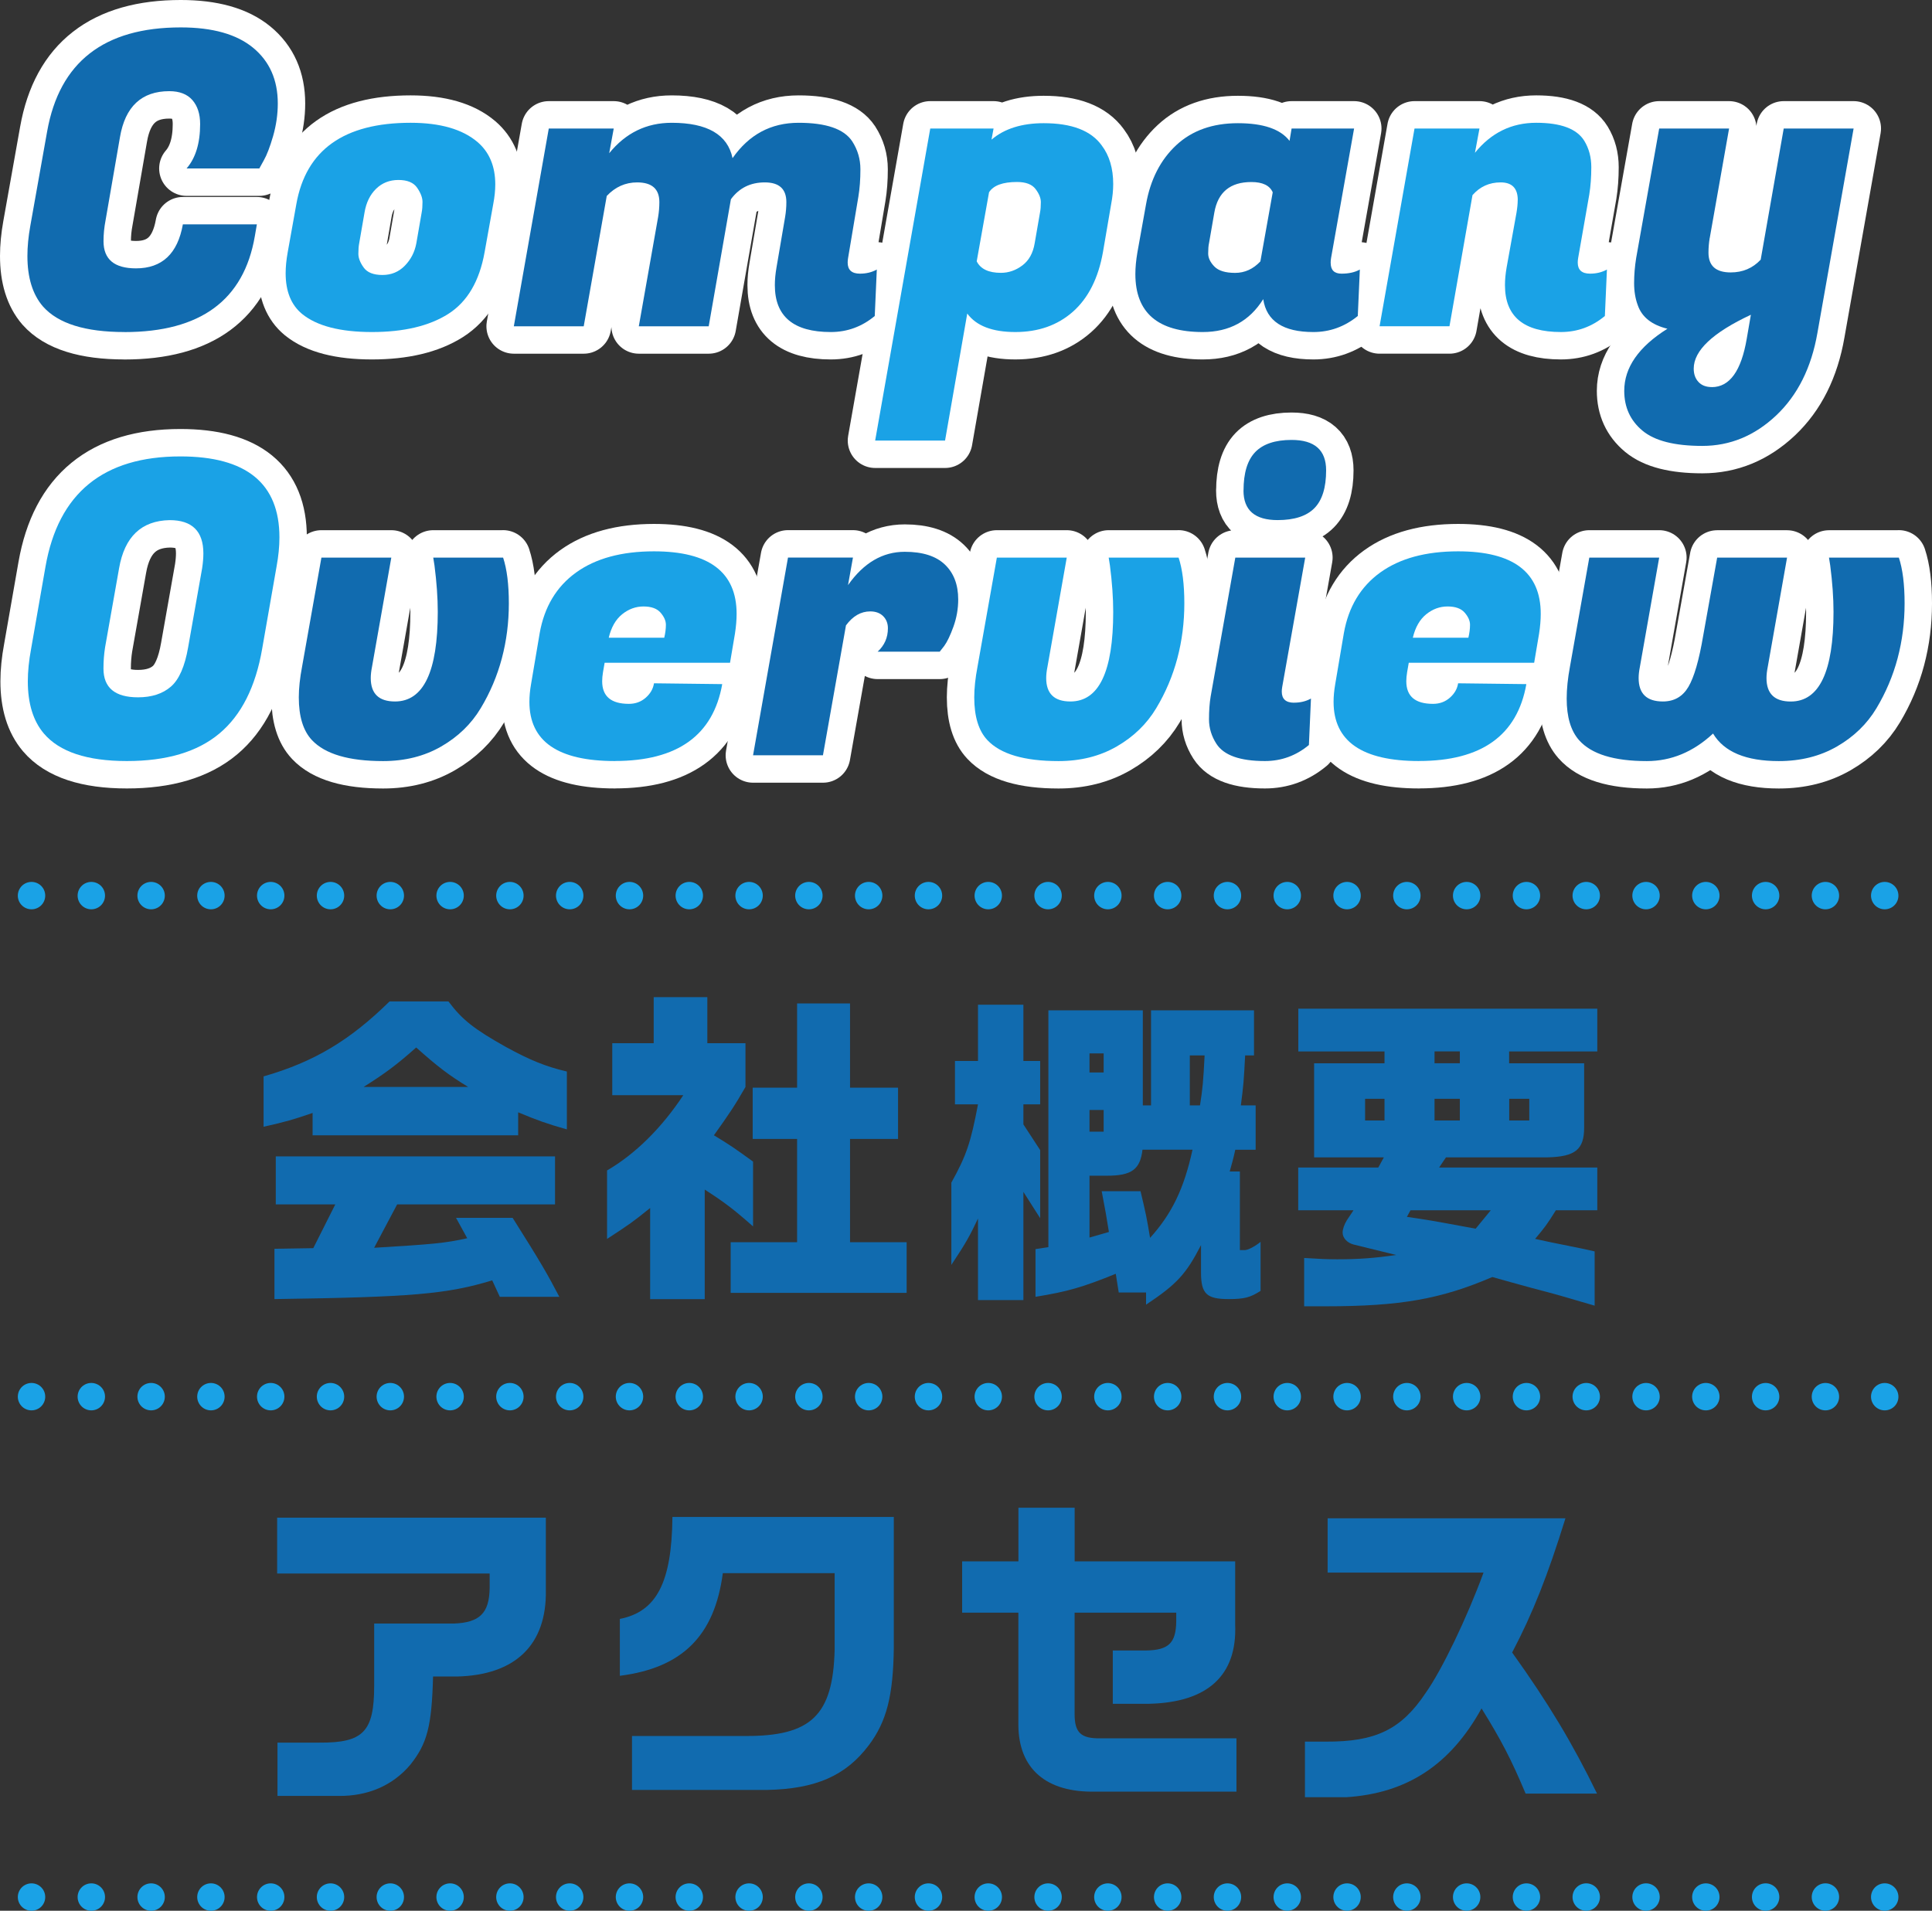 <?xml version="1.0" encoding="UTF-8"?><svg id="_レイヤー_2" xmlns="http://www.w3.org/2000/svg" viewBox="0 0 422.93 418.31"><rect x="0" y="0" width="422.93" height="418.31" fill="#333333" stroke="none"/><defs><style>.cls-1,.cls-2{stroke-width:0px;}.cls-1,.cls-3{fill:#1aa2e6;}.cls-2,.cls-4{fill:#116baf;}.cls-4,.cls-3{stroke:#fff;stroke-width:12px;}.cls-4,.cls-3,.cls-5,.cls-6{stroke-linecap:round;stroke-linejoin:round;}.cls-5{stroke-dasharray:0 0 0 13.09;}.cls-5,.cls-6{fill:none;stroke:#1aa2e6;stroke-width:6px;}</style></defs><g id="_レイヤー_1-2"><path class="cls-2" d="M98.17,219.24c3.02,4.03,5.62,6.05,12.53,9.94,5.4,2.95,8.78,4.32,13.39,5.4v12.67c-4.32-1.22-6.55-2.02-10.66-3.74v5.04h-45v-4.9c-4.18,1.44-5.9,1.94-10.73,3.02v-11.02c11.02-3.17,18.87-7.85,27.58-16.42h12.89ZM60.08,273.39l8.5-.14,4.82-9.58h-13.03v-10.51h61.13v10.51h-34.56l-5.04,9.5c13.03-.79,15.48-1.01,20.38-2.09l-2.45-4.46h12.39c6.05,9.58,7.63,12.31,10.22,17.28h-13.03l-1.66-3.6c-9.94,3.02-17.5,3.67-47.67,4.1v-11.02ZM102.49,237.96c-4.25-2.59-6.7-4.46-11.38-8.64-4.39,3.89-6.84,5.69-11.52,8.64h22.9Z"/><path class="cls-2" d="M132.87,256.25c6.19-3.6,11.95-9.29,16.71-16.49h-15.55v-11.38h9.07v-10.08h11.74v10.08h8.35v9.58c-2.3,4.03-3.67,6.05-6.91,10.58,3.67,2.23,4.39,2.74,8.57,5.76v14.19c-4.32-3.82-6.34-5.33-10.58-8.06v23.98h-11.95v-19.95c-3.74,3.02-4.46,3.53-9.43,6.77v-14.98ZM174.49,271.95v-22.61h-9.72v-11.23h9.72v-18.43h11.59v18.43h10.51v11.23h-10.51v22.61h12.39v11.09h-38.52v-11.09h14.55Z"/><path class="cls-2" d="M209.05,241.77v-9.5h5.04v-12.31h9.94v12.31h3.67v9.5h-3.67v4.39l3.67,5.62v14.91l-3.67-5.76v23.69h-9.94v-17.86c-1.73,3.67-2.52,5.18-5.83,10.15v-18c3.31-5.98,4.25-8.78,5.83-17.14h-5.04ZM229.5,273.03v-51.84h20.67v20.81h1.8v-20.81h22.54v9.86h-1.94c-.29,5.62-.36,6.55-.94,10.94h3.24v9.72h-4.46c-.5,2.3-.65,2.66-1.22,4.75h2.23v17.21h1.15c.79-.07,2.23-.86,3.38-1.8v10.73c-2.23,1.44-3.53,1.8-6.99,1.8-4.82,0-6.05-1.15-6.05-5.83v-5.98c-3.31,6.41-5.33,8.57-12.03,13.03v-2.66h-5.98l-.65-4.1c-7.27,2.95-10.51,3.89-17.57,5.04v-10.44l2.81-.43ZM241.6,234.79v-4.18h-3.1v4.18h3.1ZM241.6,247.75v-4.75h-3.1v4.75h3.1ZM242.75,269.71c-.58-3.67-.72-4.39-1.58-8.93h8.5c1.22,5.11,1.37,5.9,2.09,10.22,4.75-5.26,7.42-10.73,9.29-19.3h-10.95c-.5,4.32-2.38,5.69-7.78,5.69h-3.82v13.54l4.25-1.22ZM262.69,241.99c.58-3.67.72-5.26,1.01-10.94h-3.24v10.94h2.23Z"/><path class="cls-2" d="M301.72,255.6l1.22-2.23h-15.27v-20.59h15.41v-2.59h-18.87v-9.36h65.45v9.36h-19.3v2.59h16.42v14.11c0,4.75-1.94,6.34-7.99,6.48h-22.25l-1.51,2.23h34.63v9.36h-9.07c-2.02,3.24-2.38,3.67-4.54,6.26l3.31.72,6.77,1.37,2.95.65v11.88c-7.34-2.16-8.07-2.38-13.83-3.89-2.88-.79-5.76-1.58-8.57-2.38-11.23,4.82-20.09,6.41-36.51,6.41h-4.68v-10.58c3.46.22,5.04.29,7.27.29,4.83,0,8.35-.29,12.89-.94l-9.36-2.3c-1.37-.36-2.38-1.44-2.38-2.59,0-.79.36-1.8.94-2.74l1.44-2.16h-12.1v-9.36h17.5ZM303.08,245.3v-4.75h-4.25v4.75h4.25ZM308.77,264.96l-.79,1.44c4.9.72,5.33.79,15.05,2.59l3.31-4.03h-17.57ZM319.57,232.77v-2.59h-5.54v2.59h5.54ZM319.57,240.55h-5.54v4.75h5.54v-4.75ZM334.77,245.3v-4.75h-4.39v4.75h4.39Z"/><line class="cls-6" x1="6.9" y1="305.76" x2="6.9" y2="305.76"/><line class="cls-5" x1="19.99" y1="305.76" x2="406.04" y2="305.76"/><line class="cls-6" x1="412.58" y1="305.76" x2="412.58" y2="305.76"/><line class="cls-6" x1="6.9" y1="196.07" x2="6.9" y2="196.07"/><line class="cls-5" x1="19.99" y1="196.07" x2="406.04" y2="196.07"/><line class="cls-6" x1="412.58" y1="196.07" x2="412.58" y2="196.07"/><path class="cls-2" d="M60.66,332.25h58.83v15.84c.22,11.95-6.62,18.65-19.51,18.94h-5.18c-.29,10.94-1.3,14.69-4.97,19.3-3.82,4.54-9.29,6.91-15.7,6.84h-13.39v-11.67h9.15c9.65.07,12.02-2.38,12.02-12.46v-13.61h17.5c5.62-.22,7.7-2.3,7.78-7.78v-3.17h-46.52v-12.24Z"/><path class="cls-2" d="M135.68,354.42c8.06-1.58,11.38-7.99,11.52-22.32h48.46v28.73c-.14,10.44-1.58,16.06-5.47,21.24-5.04,6.7-11.66,9.58-22.32,9.79h-29.52v-11.81h24.77c14.47.07,19.23-4.54,19.59-18.87v-16.78h-24.48c-1.8,13.68-8.86,20.74-22.54,22.47v-12.46Z"/><path class="cls-2" d="M210.63,341.82h12.31v-11.74h12.31v11.74h35.14v13.9c.43,11.09-6.05,16.99-18.87,17.28h-7.92v-11.67h7.27c4.97-.07,6.55-1.66,6.62-6.34v-1.94h-22.25v22.18c0,4.1,1.37,5.4,5.69,5.33h29.74v11.67h-30.89c-10.73.22-16.78-4.97-16.85-14.55v-24.63h-12.31v-11.23Z"/><path class="cls-2" d="M290.63,344.27v-11.88h52.06c-3.89,12.53-7.13,20.74-11.67,29.38,7.99,11.16,13.25,19.95,18.58,30.89h-15.63c-3.17-7.56-5.4-11.81-9.65-18.65-6.84,12.39-16.35,18.58-29.59,19.44h-9.07v-12.17h4.54c10.94.07,16.56-2.66,21.89-10.66,3.53-4.97,9.07-16.49,12.67-26.35h-34.13Z"/><line class="cls-6" x1="6.9" y1="415.31" x2="6.9" y2="415.31"/><line class="cls-5" x1="19.99" y1="415.31" x2="406.04" y2="415.31"/><line class="cls-6" x1="412.58" y1="415.31" x2="412.58" y2="415.31"/><path class="cls-4" d="M27.24,72.69c-8.58,0-14.52-1.86-17.82-5.58-2.28-2.64-3.42-6.33-3.42-11.07,0-2.04.21-4.23.63-6.57l3.69-20.7c2.7-15.18,12.45-22.77,29.25-22.77,6.96,0,12.24,1.49,15.84,4.46,3.6,2.97,5.4,7.04,5.4,12.19,0,2.4-.35,4.79-1.03,7.16-.69,2.37-1.37,4.13-2.02,5.27l-.99,1.8h-15.93c1.98-2.28,2.97-5.52,2.97-9.72,0-2.22-.57-3.97-1.71-5.27-1.14-1.29-2.82-1.93-5.04-1.93-6.06,0-9.66,3.36-10.8,10.08l-3.15,18.18c-.3,1.56-.45,3.09-.45,4.59,0,3.96,2.37,5.94,7.11,5.94,5.7,0,9.12-3.21,10.26-9.63h16.2l-.45,2.61c-2.4,13.98-11.91,20.97-28.53,20.97Z"/><path class="cls-3" d="M89.88,26.88c6.48,0,11.37,1.41,14.67,4.23,2.58,2.22,3.87,5.31,3.87,9.27,0,1.32-.15,2.76-.45,4.32l-1.89,10.53c-1.14,6.36-3.8,10.86-7.96,13.5-4.17,2.64-9.74,3.96-16.69,3.96s-12.06-1.32-15.3-3.96c-2.4-1.98-3.6-4.95-3.6-8.91,0-1.38.15-2.91.45-4.59l1.89-10.53c2.1-11.88,10.44-17.82,25.02-17.82ZM92.31,46.5c.12-.6.18-1.36.18-2.29s-.39-1.96-1.17-3.1c-.78-1.14-2.15-1.71-4.1-1.71s-3.59.65-4.9,1.94c-1.32,1.29-2.16,3.02-2.52,5.17l-1.17,6.75c-.12.6-.18,1.37-.18,2.3s.39,1.94,1.17,3.02c.78,1.08,2.14,1.62,4.1,1.62s3.58-.68,4.9-2.03c1.32-1.35,2.16-2.98,2.52-4.91l1.17-6.75Z"/><path class="cls-4" d="M188.25,59.91c1.38,0,2.61-.3,3.69-.9l-.45,10.17c-2.82,2.34-6.03,3.51-9.63,3.51-8.16,0-12.24-3.42-12.24-10.26,0-1.2.12-2.49.36-3.87l1.89-11.07c.18-1.08.27-2.16.27-3.24,0-2.88-1.57-4.32-4.72-4.32s-5.62,1.23-7.42,3.69l-4.86,27.81h-15.3l4.23-23.94c.18-1.08.27-2.16.27-3.24,0-2.88-1.62-4.32-4.86-4.32-2.58,0-4.8.99-6.66,2.97l-5.04,28.53h-15.3l7.65-43.29h14.22l-.99,5.4c3.6-4.44,8.16-6.66,13.68-6.66,7.8,0,12.24,2.58,13.32,7.74,3.6-5.16,8.41-7.74,14.45-7.74s9.95,1.35,11.74,4.05c1.2,1.86,1.8,3.9,1.8,6.12s-.15,4.23-.45,6.03l-2.25,13.41c-.06.36-.09.69-.09.99,0,1.62.9,2.43,2.7,2.43Z"/><path class="cls-3" d="M228.48,26.97c6.12,0,10.35,1.62,12.69,4.86,1.68,2.22,2.52,5.04,2.52,8.46,0,1.38-.15,2.85-.45,4.41l-1.8,10.53c-1.02,5.7-3.21,10.03-6.57,13.01-3.36,2.97-7.56,4.45-12.6,4.45s-8.55-1.35-10.53-4.05l-4.86,27.81h-15.3l12.06-68.31h13.86l-.45,2.43c2.82-2.4,6.63-3.6,11.43-3.6ZM219.12,59.73c1.68,0,3.24-.54,4.68-1.62,1.44-1.08,2.34-2.7,2.7-4.86l1.17-6.75c.12-.6.18-1.35.18-2.25s-.39-1.86-1.17-2.88c-.78-1.02-2.13-1.53-4.05-1.53-3.12,0-5.16.75-6.12,2.25l-2.7,15.12c.84,1.68,2.61,2.52,5.31,2.52Z"/><path class="cls-4" d="M291.3,57.57c0,1.56.79,2.34,2.38,2.34s2.92-.3,4-.9l-.45,10.17c-2.88,2.34-6.12,3.51-9.72,3.51-6.6,0-10.26-2.4-10.98-7.2-3,4.8-7.41,7.2-13.23,7.2-9.84,0-14.76-4.23-14.76-12.69,0-1.44.15-3.03.45-4.77l1.89-10.53c.96-5.4,3.16-9.7,6.61-12.92,3.45-3.21,7.95-4.81,13.5-4.81s9.32,1.29,11.3,3.87l.45-2.7h13.68l-5.04,28.35c-.06.36-.09.72-.09,1.08ZM264.66,53.25c-.12.54-.18,1.29-.18,2.25s.45,1.91,1.35,2.84c.9.93,2.42,1.4,4.54,1.4s3.97-.84,5.54-2.52l2.7-15.12c-.66-1.5-2.22-2.25-4.68-2.25-4.62,0-7.32,2.22-8.1,6.66l-1.17,6.75Z"/><path class="cls-3" d="M332.25,43.8c0-2.58-1.25-3.87-3.74-3.87s-4.54.93-6.17,2.79l-5.04,28.71h-15.3l7.65-43.29h14.22l-.99,5.31c3.54-4.38,8.01-6.57,13.41-6.57s8.91,1.32,10.53,3.96c1.02,1.68,1.53,3.6,1.53,5.76s-.15,4.17-.45,6.03l-2.43,13.86c-.06.36-.09.69-.09.99,0,1.62.9,2.43,2.7,2.43,1.38,0,2.61-.3,3.69-.9l-.45,10.17c-2.82,2.34-6.03,3.51-9.63,3.51-8.16,0-12.24-3.42-12.24-10.26,0-1.2.12-2.49.36-3.87l2.16-11.97c.18-1.08.27-2.01.27-2.79Z"/><path class="cls-4" d="M374.27,52.08c-.18,1.08-.27,2.16-.27,3.24,0,2.88,1.62,4.32,4.86,4.32,2.64,0,4.83-.93,6.57-2.79l5.04-28.71h15.3l-7.92,44.73c-1.32,7.62-4.34,13.65-9.04,18.09-4.71,4.44-10.1,6.66-16.16,6.66s-10.43-1.11-13.09-3.33c-2.67-2.22-4-5.13-4-8.73,0-5.1,3.15-9.63,9.45-13.59-3.42-.84-5.58-2.55-6.48-5.13-.54-1.44-.81-3.06-.81-4.86s.15-3.63.45-5.49l5.04-28.35h15.3l-4.23,23.94ZM374.73,84.75c3.9,0,6.45-3.54,7.65-10.62l.9-5.22c-8.34,3.9-12.51,7.83-12.51,11.79,0,1.2.34,2.17,1.04,2.92.69.75,1.67,1.12,2.92,1.12Z"/><path class="cls-3" d="M39.48,99.92c14.46,0,21.69,5.91,21.69,17.73,0,1.98-.21,4.11-.63,6.39l-3.15,18c-1.44,8.34-4.56,14.52-9.36,18.54-4.8,4.02-11.55,6.03-20.25,6.03s-14.76-2.01-18.18-6.03c-2.34-2.76-3.51-6.57-3.51-11.43,0-2.16.24-4.53.72-7.11l3.15-18c2.82-16.08,12.66-24.12,29.52-24.12ZM30.21,152.66c3,0,5.4-.78,7.2-2.34,1.8-1.56,3.06-4.44,3.78-8.64l3.06-17.28c.18-1.2.27-2.28.27-3.24,0-4.86-2.46-7.29-7.38-7.29-6.18.12-9.87,3.63-11.07,10.53l-3.06,17.28c-.24,1.5-.36,3.06-.36,4.68,0,4.2,2.52,6.3,7.56,6.3Z"/><path class="cls-4" d="M110.13,122.06c.84,2.52,1.26,5.87,1.26,10.04s-.51,8.18-1.53,12.02c-1.02,3.84-2.56,7.49-4.63,10.93-2.07,3.45-4.95,6.24-8.64,8.37-3.69,2.13-7.94,3.2-12.73,3.2-7.5,0-12.69-1.53-15.57-4.59-1.92-2.04-2.88-5.16-2.88-9.36,0-1.98.24-4.23.72-6.75l4.23-23.85h15.3l-4.23,23.94c-.18.9-.27,1.71-.27,2.43,0,3.42,1.77,5.13,5.31,5.13,6.24,0,9.36-6.54,9.36-19.62,0-3.06-.24-6.45-.72-10.17l-.27-1.71h15.3Z"/><path class="cls-3" d="M134.61,166.61c-12.48,0-18.72-4.32-18.72-12.96,0-1.2.12-2.49.36-3.87l1.89-11.16c1.02-5.76,3.67-10.18,7.96-13.28,4.29-3.09,9.98-4.64,17.06-4.64,12.06,0,18.09,4.56,18.09,13.68,0,1.32-.12,2.76-.36,4.32l-1.08,6.39h-27.45l-.36,2.07c-.12.72-.18,1.38-.18,1.98,0,3.3,1.95,4.95,5.85,4.95,1.44,0,2.67-.45,3.69-1.35,1.02-.9,1.62-1.95,1.8-3.15l14.94.18c-1.98,11.22-9.81,16.83-23.49,16.83ZM145.41,139.61c.24-1.02.36-1.96.36-2.83s-.39-1.76-1.17-2.66c-.78-.9-2.03-1.35-3.73-1.35s-3.27.57-4.68,1.71c-1.41,1.14-2.39,2.85-2.93,5.13h12.15Z"/><path class="cls-4" d="M209.76,131.24c0,2.04-.35,4.02-1.04,5.94-.69,1.92-1.37,3.33-2.02,4.23l-.99,1.26h-13.59c1.5-1.38,2.25-3.09,2.25-5.13,0-1.08-.35-1.96-1.04-2.65-.69-.69-1.64-1.04-2.83-1.04-2.04,0-3.81,1.02-5.31,3.06l-5.04,28.44h-15.3l7.65-43.29h14.22l-1.08,6.03c3.42-4.86,7.56-7.29,12.42-7.29,3.9,0,6.83.93,8.78,2.79,1.95,1.86,2.92,4.41,2.92,7.65Z"/><path class="cls-3" d="M258,122.06c.84,2.52,1.26,5.87,1.26,10.04s-.51,8.18-1.53,12.02c-1.02,3.84-2.56,7.49-4.63,10.93-2.07,3.45-4.95,6.24-8.64,8.37-3.69,2.13-7.94,3.2-12.74,3.2-7.5,0-12.69-1.53-15.57-4.59-1.92-2.04-2.88-5.16-2.88-9.36,0-1.98.24-4.23.72-6.75l4.23-23.85h15.3l-4.23,23.94c-.18.9-.27,1.71-.27,2.43,0,3.42,1.77,5.13,5.31,5.13,6.24,0,9.36-6.54,9.36-19.62,0-3.06-.24-6.45-.72-10.17l-.27-1.71h15.3Z"/><path class="cls-4" d="M283.29,153.83c1.38,0,2.61-.3,3.69-.9l-.45,10.17c-2.82,2.34-6.03,3.51-9.63,3.51-5.46,0-9-1.26-10.62-3.78-1.08-1.68-1.62-3.46-1.62-5.35s.12-3.56.36-4.99l5.4-30.42h15.3l-5.04,28.35c-.06.36-.09.69-.09.99,0,1.62.9,2.43,2.7,2.43ZM272.22,107.39c0-3.84.85-6.64,2.56-8.42,1.71-1.77,4.37-2.66,7.96-2.66,5.04,0,7.56,2.22,7.56,6.66,0,3.78-.86,6.54-2.57,8.28-1.71,1.74-4.4,2.61-8.05,2.61-4.98,0-7.47-2.16-7.47-6.48Z"/><path class="cls-3" d="M310.65,166.61c-12.48,0-18.72-4.32-18.72-12.96,0-1.2.12-2.49.36-3.87l1.89-11.16c1.02-5.76,3.67-10.18,7.96-13.28,4.29-3.09,9.97-4.64,17.05-4.64,12.06,0,18.09,4.56,18.09,13.68,0,1.32-.12,2.76-.36,4.32l-1.08,6.39h-27.45l-.36,2.07c-.12.72-.18,1.38-.18,1.98,0,3.3,1.95,4.95,5.85,4.95,1.44,0,2.67-.45,3.69-1.35,1.02-.9,1.62-1.95,1.8-3.15l14.94.18c-1.98,11.22-9.81,16.83-23.49,16.83ZM321.44,139.61c.24-1.02.36-1.96.36-2.83s-.39-1.76-1.17-2.66c-.78-.9-2.03-1.35-3.74-1.35s-3.27.57-4.68,1.71c-1.41,1.14-2.39,2.85-2.93,5.13h12.15Z"/><path class="cls-4" d="M415.67,122.06c.84,2.52,1.26,5.87,1.26,10.04s-.51,8.18-1.53,12.02c-1.02,3.84-2.57,7.49-4.63,10.93-2.07,3.45-4.95,6.24-8.64,8.37-3.69,2.13-7.94,3.2-12.73,3.2-7.2,0-12-2.01-14.4-6.03-4.32,4.02-9.15,6.03-14.49,6.03-7.2,0-12.15-1.53-14.85-4.59-1.8-2.04-2.7-5.07-2.7-9.09,0-2.1.24-4.44.72-7.02l4.23-23.85h15.3l-4.23,23.94c-.18.9-.27,1.71-.27,2.43,0,3.42,1.77,5.13,5.31,5.13,2.46,0,4.32-1.06,5.58-3.19,1.26-2.13,2.34-5.86,3.24-11.2l3.06-17.1h15.3l-4.23,23.94c-.18.9-.27,1.71-.27,2.43,0,3.42,1.77,5.13,5.31,5.13,6.24,0,9.36-6.54,9.36-19.62,0-3.06-.24-6.45-.72-10.17l-.27-1.71h15.3Z"/><path class="cls-2" d="M27.24,72.69c-8.58,0-14.52-1.86-17.82-5.58-2.28-2.64-3.42-6.33-3.42-11.07,0-2.04.21-4.23.63-6.57l3.69-20.7c2.7-15.18,12.45-22.77,29.25-22.77,6.96,0,12.24,1.49,15.84,4.46,3.6,2.97,5.4,7.04,5.4,12.19,0,2.4-.35,4.79-1.03,7.16-.69,2.37-1.37,4.13-2.02,5.27l-.99,1.8h-15.93c1.98-2.28,2.97-5.52,2.97-9.72,0-2.22-.57-3.97-1.71-5.27-1.14-1.29-2.82-1.93-5.04-1.93-6.06,0-9.66,3.36-10.8,10.08l-3.15,18.18c-.3,1.56-.45,3.09-.45,4.59,0,3.96,2.37,5.94,7.11,5.94,5.7,0,9.12-3.21,10.26-9.63h16.2l-.45,2.61c-2.4,13.98-11.91,20.97-28.53,20.97Z"/><path class="cls-1" d="M89.88,26.88c6.48,0,11.37,1.41,14.67,4.23,2.58,2.22,3.87,5.31,3.87,9.27,0,1.32-.15,2.76-.45,4.32l-1.89,10.53c-1.14,6.36-3.8,10.86-7.96,13.5-4.17,2.64-9.74,3.96-16.69,3.96s-12.06-1.32-15.3-3.96c-2.4-1.98-3.6-4.95-3.6-8.91,0-1.38.15-2.91.45-4.59l1.89-10.53c2.1-11.88,10.44-17.82,25.02-17.82ZM92.31,46.5c.12-.6.18-1.36.18-2.29s-.39-1.96-1.17-3.1c-.78-1.14-2.15-1.71-4.1-1.71s-3.59.65-4.9,1.94c-1.32,1.29-2.16,3.02-2.52,5.17l-1.17,6.75c-.12.6-.18,1.37-.18,2.3s.39,1.94,1.17,3.02c.78,1.08,2.14,1.62,4.1,1.62s3.58-.68,4.9-2.03c1.32-1.35,2.16-2.98,2.52-4.91l1.17-6.75Z"/><path class="cls-2" d="M188.25,59.91c1.38,0,2.61-.3,3.69-.9l-.45,10.17c-2.82,2.34-6.03,3.51-9.63,3.51-8.16,0-12.24-3.42-12.24-10.26,0-1.2.12-2.49.36-3.87l1.89-11.07c.18-1.08.27-2.16.27-3.24,0-2.88-1.57-4.32-4.72-4.32s-5.62,1.23-7.42,3.69l-4.86,27.81h-15.3l4.23-23.94c.18-1.08.27-2.16.27-3.24,0-2.88-1.62-4.32-4.86-4.32-2.58,0-4.8.99-6.66,2.97l-5.04,28.53h-15.3l7.65-43.29h14.22l-.99,5.4c3.6-4.44,8.16-6.66,13.68-6.66,7.8,0,12.24,2.58,13.32,7.74,3.6-5.16,8.41-7.74,14.45-7.74s9.95,1.35,11.74,4.05c1.2,1.86,1.8,3.9,1.8,6.12s-.15,4.23-.45,6.03l-2.25,13.41c-.06.36-.09.69-.09.99,0,1.62.9,2.43,2.7,2.43Z"/><path class="cls-1" d="M228.48,26.97c6.12,0,10.35,1.62,12.69,4.86,1.68,2.22,2.52,5.04,2.52,8.46,0,1.38-.15,2.85-.45,4.41l-1.8,10.53c-1.02,5.7-3.21,10.03-6.57,13.01-3.36,2.97-7.56,4.45-12.6,4.45s-8.55-1.35-10.53-4.05l-4.86,27.81h-15.3l12.06-68.31h13.86l-.45,2.43c2.82-2.4,6.63-3.6,11.43-3.6ZM219.12,59.73c1.68,0,3.24-.54,4.68-1.62,1.44-1.08,2.34-2.7,2.7-4.86l1.17-6.75c.12-.6.18-1.35.18-2.25s-.39-1.86-1.17-2.88c-.78-1.02-2.13-1.53-4.05-1.53-3.12,0-5.16.75-6.12,2.25l-2.7,15.12c.84,1.68,2.61,2.52,5.31,2.52Z"/><path class="cls-2" d="M291.3,57.57c0,1.56.79,2.34,2.38,2.34s2.92-.3,4-.9l-.45,10.17c-2.88,2.34-6.12,3.51-9.72,3.51-6.6,0-10.26-2.4-10.98-7.2-3,4.8-7.41,7.2-13.23,7.2-9.84,0-14.76-4.23-14.76-12.69,0-1.44.15-3.03.45-4.77l1.89-10.53c.96-5.4,3.16-9.7,6.61-12.92,3.45-3.21,7.95-4.81,13.5-4.81s9.32,1.29,11.3,3.87l.45-2.7h13.68l-5.04,28.35c-.06.36-.09.72-.09,1.08ZM264.66,53.25c-.12.54-.18,1.29-.18,2.25s.45,1.91,1.35,2.84c.9.93,2.42,1.4,4.54,1.4s3.97-.84,5.54-2.52l2.7-15.12c-.66-1.5-2.22-2.25-4.68-2.25-4.62,0-7.32,2.22-8.1,6.66l-1.17,6.75Z"/><path class="cls-1" d="M332.25,43.8c0-2.58-1.25-3.87-3.74-3.87s-4.54.93-6.17,2.79l-5.04,28.71h-15.3l7.65-43.29h14.22l-.99,5.31c3.54-4.38,8.01-6.57,13.41-6.57s8.91,1.32,10.53,3.96c1.02,1.68,1.53,3.6,1.53,5.76s-.15,4.17-.45,6.03l-2.43,13.86c-.06.36-.09.69-.09.99,0,1.62.9,2.43,2.7,2.43,1.38,0,2.61-.3,3.69-.9l-.45,10.17c-2.82,2.34-6.03,3.51-9.63,3.51-8.16,0-12.24-3.42-12.24-10.26,0-1.2.12-2.49.36-3.87l2.16-11.97c.18-1.08.27-2.01.27-2.79Z"/><path class="cls-2" d="M374.27,52.08c-.18,1.08-.27,2.16-.27,3.24,0,2.88,1.62,4.32,4.86,4.32,2.64,0,4.83-.93,6.57-2.79l5.04-28.71h15.3l-7.92,44.73c-1.32,7.62-4.34,13.65-9.04,18.09-4.71,4.44-10.1,6.66-16.16,6.66s-10.43-1.11-13.09-3.33c-2.67-2.22-4-5.13-4-8.73,0-5.1,3.15-9.63,9.45-13.59-3.42-.84-5.58-2.55-6.48-5.13-.54-1.44-.81-3.06-.81-4.86s.15-3.63.45-5.49l5.04-28.35h15.3l-4.23,23.94ZM374.73,84.75c3.9,0,6.45-3.54,7.65-10.62l.9-5.22c-8.34,3.9-12.51,7.83-12.51,11.79,0,1.2.34,2.17,1.04,2.92.69.75,1.67,1.12,2.92,1.12Z"/><path class="cls-1" d="M39.48,99.92c14.46,0,21.69,5.91,21.69,17.73,0,1.98-.21,4.11-.63,6.39l-3.15,18c-1.44,8.34-4.56,14.52-9.36,18.54-4.8,4.02-11.55,6.03-20.25,6.03s-14.76-2.01-18.18-6.03c-2.34-2.76-3.51-6.57-3.51-11.43,0-2.16.24-4.53.72-7.11l3.15-18c2.82-16.08,12.66-24.12,29.52-24.12ZM30.21,152.66c3,0,5.4-.78,7.2-2.34,1.8-1.56,3.06-4.44,3.78-8.64l3.06-17.28c.18-1.2.27-2.28.27-3.24,0-4.86-2.46-7.29-7.38-7.29-6.18.12-9.87,3.63-11.07,10.53l-3.06,17.28c-.24,1.5-.36,3.06-.36,4.68,0,4.2,2.52,6.3,7.56,6.3Z"/><path class="cls-2" d="M110.13,122.06c.84,2.52,1.26,5.87,1.26,10.04s-.51,8.18-1.53,12.02c-1.02,3.84-2.56,7.49-4.63,10.93-2.07,3.45-4.95,6.24-8.64,8.37-3.69,2.13-7.94,3.2-12.73,3.2-7.5,0-12.69-1.53-15.57-4.59-1.92-2.04-2.88-5.16-2.88-9.36,0-1.98.24-4.23.72-6.75l4.23-23.85h15.3l-4.23,23.94c-.18.9-.27,1.71-.27,2.43,0,3.42,1.77,5.13,5.31,5.13,6.24,0,9.36-6.54,9.36-19.62,0-3.06-.24-6.45-.72-10.17l-.27-1.71h15.3Z"/><path class="cls-1" d="M134.61,166.61c-12.48,0-18.72-4.32-18.72-12.96,0-1.2.12-2.49.36-3.87l1.89-11.16c1.02-5.76,3.67-10.18,7.96-13.28,4.29-3.09,9.98-4.64,17.06-4.64,12.06,0,18.09,4.56,18.09,13.68,0,1.32-.12,2.76-.36,4.32l-1.08,6.39h-27.45l-.36,2.07c-.12.72-.18,1.38-.18,1.98,0,3.3,1.95,4.95,5.85,4.95,1.44,0,2.67-.45,3.69-1.35,1.02-.9,1.62-1.95,1.8-3.15l14.94.18c-1.98,11.22-9.81,16.83-23.49,16.83ZM145.41,139.61c.24-1.02.36-1.96.36-2.83s-.39-1.76-1.17-2.66c-.78-.9-2.03-1.35-3.73-1.35s-3.27.57-4.68,1.71c-1.41,1.14-2.39,2.85-2.93,5.13h12.15Z"/><path class="cls-2" d="M209.76,131.24c0,2.04-.35,4.02-1.04,5.94-.69,1.92-1.37,3.33-2.02,4.23l-.99,1.26h-13.59c1.5-1.38,2.25-3.09,2.25-5.13,0-1.08-.35-1.96-1.04-2.65-.69-.69-1.64-1.04-2.83-1.04-2.04,0-3.81,1.02-5.31,3.06l-5.04,28.44h-15.3l7.65-43.29h14.22l-1.08,6.03c3.42-4.86,7.56-7.29,12.42-7.29,3.9,0,6.83.93,8.78,2.79,1.95,1.86,2.92,4.41,2.92,7.65Z"/><path class="cls-1" d="M258,122.06c.84,2.52,1.26,5.87,1.26,10.04s-.51,8.18-1.53,12.02c-1.02,3.84-2.56,7.49-4.63,10.93-2.07,3.45-4.95,6.24-8.64,8.37-3.69,2.13-7.94,3.2-12.74,3.2-7.5,0-12.69-1.53-15.57-4.59-1.92-2.04-2.88-5.16-2.88-9.36,0-1.98.24-4.23.72-6.75l4.23-23.85h15.3l-4.23,23.94c-.18.9-.27,1.71-.27,2.43,0,3.42,1.77,5.13,5.31,5.13,6.24,0,9.36-6.54,9.36-19.62,0-3.06-.24-6.45-.72-10.17l-.27-1.71h15.3Z"/><path class="cls-2" d="M283.29,153.83c1.38,0,2.61-.3,3.69-.9l-.45,10.17c-2.82,2.34-6.03,3.51-9.63,3.51-5.46,0-9-1.26-10.62-3.78-1.08-1.68-1.62-3.46-1.62-5.35s.12-3.56.36-4.99l5.4-30.42h15.3l-5.04,28.35c-.06.36-.09.69-.09.99,0,1.62.9,2.43,2.7,2.43ZM272.22,107.39c0-3.84.85-6.64,2.56-8.42,1.71-1.77,4.37-2.66,7.96-2.66,5.04,0,7.56,2.22,7.56,6.66,0,3.78-.86,6.54-2.57,8.28-1.71,1.74-4.4,2.61-8.05,2.61-4.98,0-7.47-2.16-7.47-6.48Z"/><path class="cls-1" d="M310.65,166.61c-12.48,0-18.72-4.32-18.72-12.96,0-1.2.12-2.49.36-3.87l1.89-11.16c1.02-5.76,3.67-10.18,7.96-13.28,4.29-3.09,9.97-4.64,17.05-4.64,12.06,0,18.09,4.56,18.09,13.68,0,1.32-.12,2.76-.36,4.32l-1.08,6.39h-27.45l-.36,2.07c-.12.72-.18,1.38-.18,1.98,0,3.3,1.95,4.95,5.85,4.95,1.44,0,2.67-.45,3.69-1.35,1.02-.9,1.62-1.95,1.8-3.15l14.94.18c-1.98,11.22-9.81,16.83-23.49,16.83ZM321.44,139.61c.24-1.02.36-1.96.36-2.83s-.39-1.76-1.17-2.66c-.78-.9-2.03-1.35-3.74-1.35s-3.27.57-4.68,1.71c-1.41,1.14-2.39,2.85-2.93,5.13h12.15Z"/><path class="cls-2" d="M415.67,122.06c.84,2.52,1.26,5.87,1.26,10.04s-.51,8.18-1.53,12.02c-1.02,3.84-2.57,7.49-4.63,10.93-2.07,3.45-4.95,6.24-8.64,8.37-3.69,2.13-7.94,3.2-12.73,3.2-7.2,0-12-2.01-14.4-6.03-4.32,4.02-9.15,6.03-14.49,6.03-7.2,0-12.15-1.53-14.85-4.59-1.8-2.04-2.7-5.07-2.7-9.09,0-2.1.24-4.44.72-7.02l4.23-23.85h15.3l-4.23,23.94c-.18.9-.27,1.71-.27,2.43,0,3.42,1.77,5.13,5.31,5.13,2.46,0,4.32-1.06,5.58-3.19,1.26-2.13,2.34-5.86,3.24-11.2l3.06-17.1h15.3l-4.23,23.94c-.18.9-.27,1.71-.27,2.43,0,3.42,1.77,5.13,5.31,5.13,6.24,0,9.36-6.54,9.36-19.62,0-3.06-.24-6.45-.72-10.17l-.27-1.71h15.3Z"/></g></svg>